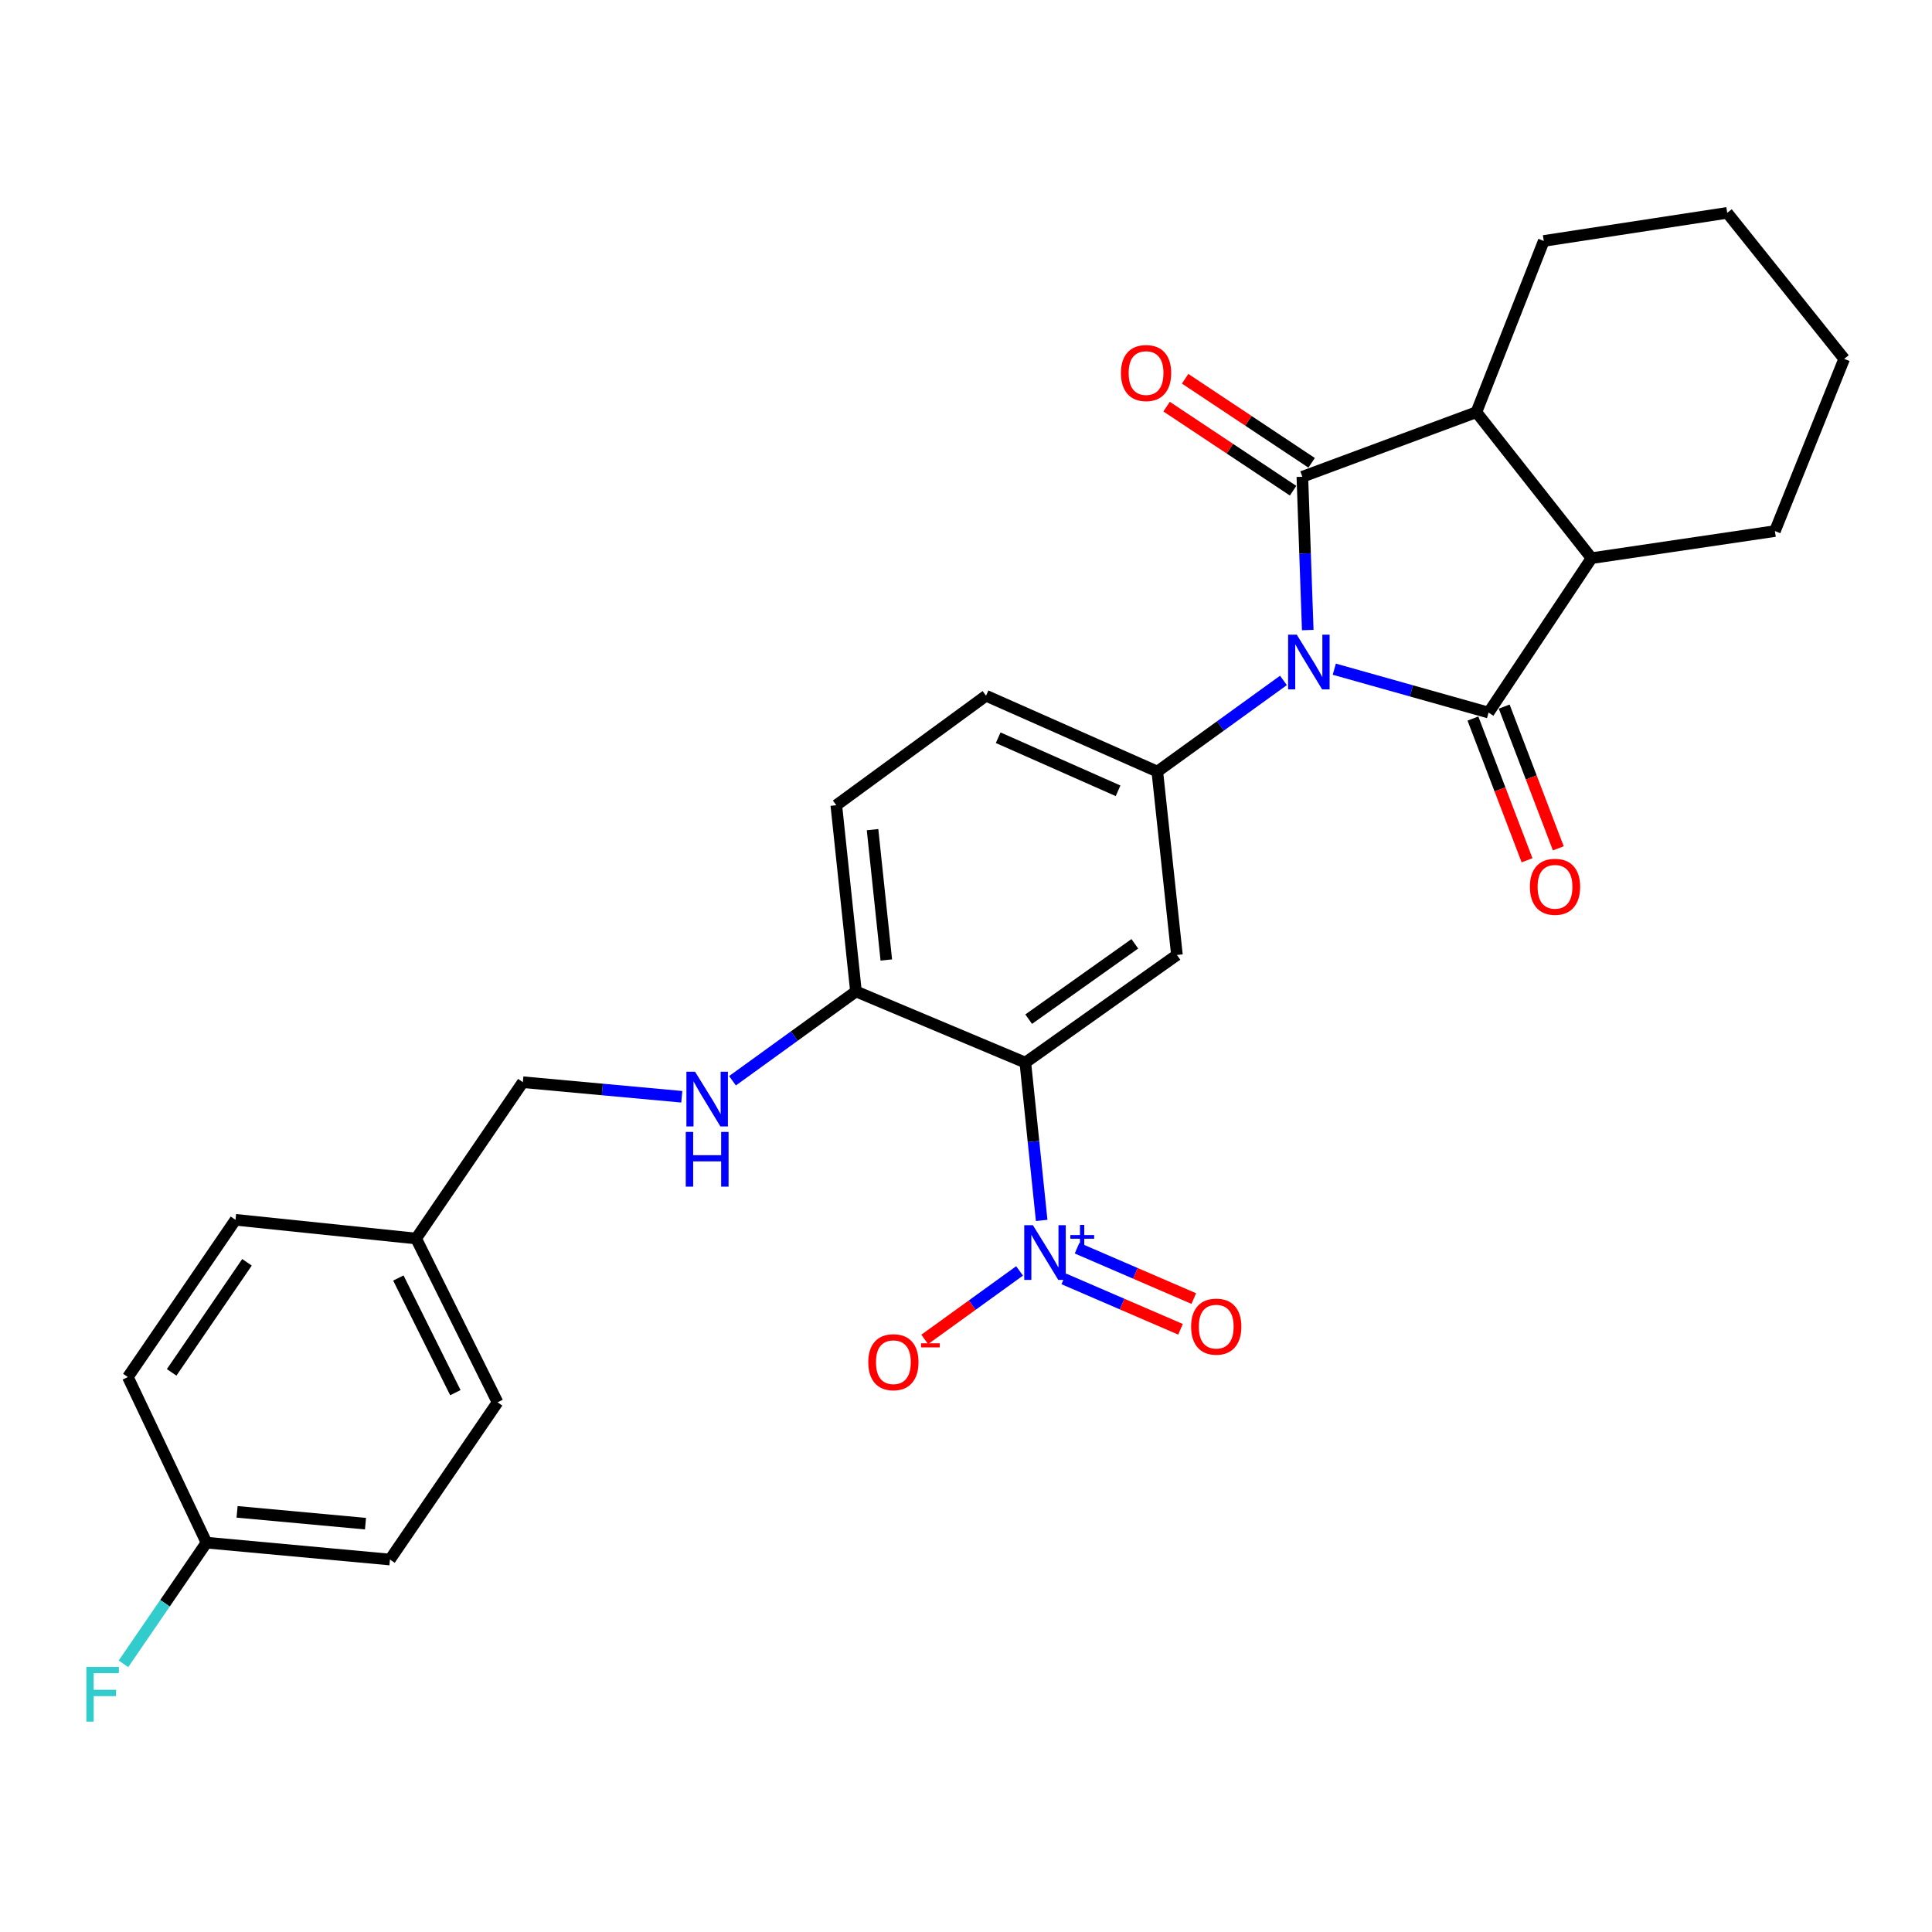 <?xml version='1.0' encoding='iso-8859-1'?>
<svg version='1.1' baseProfile='full'
              xmlns='http://www.w3.org/2000/svg'
                      xmlns:rdkit='http://www.rdkit.org/xml'
                      xmlns:xlink='http://www.w3.org/1999/xlink'
                  xml:space='preserve'
width='1000px' height='1000px' viewBox='0 0 1000 1000'>
<!-- END OF HEADER -->
<rect style='opacity:1.0;fill:#FFFFFF;stroke:none' width='1000' height='1000' x='0' y='0'> </rect>
<path class='bond-0' d='M 676.887,326.111 L 675.493,286.441' style='fill:none;fill-rule:evenodd;stroke:#0000FF;stroke-width:6px;stroke-linecap:butt;stroke-linejoin:miter;stroke-opacity:1' />
<path class='bond-0' d='M 675.493,286.441 L 674.099,246.772' style='fill:none;fill-rule:evenodd;stroke:#000000;stroke-width:6px;stroke-linecap:butt;stroke-linejoin:miter;stroke-opacity:1' />
<path class='bond-1' d='M 690.624,346.369 L 730.551,357.597' style='fill:none;fill-rule:evenodd;stroke:#0000FF;stroke-width:6px;stroke-linecap:butt;stroke-linejoin:miter;stroke-opacity:1' />
<path class='bond-1' d='M 730.551,357.597 L 770.479,368.825' style='fill:none;fill-rule:evenodd;stroke:#000000;stroke-width:6px;stroke-linecap:butt;stroke-linejoin:miter;stroke-opacity:1' />
<path class='bond-4' d='M 664.309,352.18 L 631.666,375.77' style='fill:none;fill-rule:evenodd;stroke:#0000FF;stroke-width:6px;stroke-linecap:butt;stroke-linejoin:miter;stroke-opacity:1' />
<path class='bond-4' d='M 631.666,375.77 L 599.023,399.36' style='fill:none;fill-rule:evenodd;stroke:#000000;stroke-width:6px;stroke-linecap:butt;stroke-linejoin:miter;stroke-opacity:1' />
<path class='bond-6' d='M 674.099,246.772 L 764.173,213.349' style='fill:none;fill-rule:evenodd;stroke:#000000;stroke-width:6px;stroke-linecap:butt;stroke-linejoin:miter;stroke-opacity:1' />
<path class='bond-9' d='M 678.894,239.556 L 646.158,217.801' style='fill:none;fill-rule:evenodd;stroke:#000000;stroke-width:6px;stroke-linecap:butt;stroke-linejoin:miter;stroke-opacity:1' />
<path class='bond-9' d='M 646.158,217.801 L 613.422,196.046' style='fill:none;fill-rule:evenodd;stroke:#FF0000;stroke-width:6px;stroke-linecap:butt;stroke-linejoin:miter;stroke-opacity:1' />
<path class='bond-9' d='M 669.304,253.987 L 636.568,232.232' style='fill:none;fill-rule:evenodd;stroke:#000000;stroke-width:6px;stroke-linecap:butt;stroke-linejoin:miter;stroke-opacity:1' />
<path class='bond-9' d='M 636.568,232.232 L 603.832,210.477' style='fill:none;fill-rule:evenodd;stroke:#FF0000;stroke-width:6px;stroke-linecap:butt;stroke-linejoin:miter;stroke-opacity:1' />
<path class='bond-7' d='M 770.479,368.825 L 823.771,288.906' style='fill:none;fill-rule:evenodd;stroke:#000000;stroke-width:6px;stroke-linecap:butt;stroke-linejoin:miter;stroke-opacity:1' />
<path class='bond-10' d='M 762.385,371.915 L 776.389,408.596' style='fill:none;fill-rule:evenodd;stroke:#000000;stroke-width:6px;stroke-linecap:butt;stroke-linejoin:miter;stroke-opacity:1' />
<path class='bond-10' d='M 776.389,408.596 L 790.393,445.278' style='fill:none;fill-rule:evenodd;stroke:#FF0000;stroke-width:6px;stroke-linecap:butt;stroke-linejoin:miter;stroke-opacity:1' />
<path class='bond-10' d='M 778.573,365.735 L 792.577,402.416' style='fill:none;fill-rule:evenodd;stroke:#000000;stroke-width:6px;stroke-linecap:butt;stroke-linejoin:miter;stroke-opacity:1' />
<path class='bond-10' d='M 792.577,402.416 L 806.581,439.098' style='fill:none;fill-rule:evenodd;stroke:#FF0000;stroke-width:6px;stroke-linecap:butt;stroke-linejoin:miter;stroke-opacity:1' />
<path class='bond-2' d='M 530.704,550.004 L 609.179,494.286' style='fill:none;fill-rule:evenodd;stroke:#000000;stroke-width:6px;stroke-linecap:butt;stroke-linejoin:miter;stroke-opacity:1' />
<path class='bond-2' d='M 532.444,527.518 L 587.376,488.515' style='fill:none;fill-rule:evenodd;stroke:#000000;stroke-width:6px;stroke-linecap:butt;stroke-linejoin:miter;stroke-opacity:1' />
<path class='bond-3' d='M 530.704,550.004 L 534.935,590.846' style='fill:none;fill-rule:evenodd;stroke:#000000;stroke-width:6px;stroke-linecap:butt;stroke-linejoin:miter;stroke-opacity:1' />
<path class='bond-3' d='M 534.935,590.846 L 539.166,631.687' style='fill:none;fill-rule:evenodd;stroke:#0000FF;stroke-width:6px;stroke-linecap:butt;stroke-linejoin:miter;stroke-opacity:1' />
<path class='bond-29' d='M 530.704,550.004 L 443.046,513.173' style='fill:none;fill-rule:evenodd;stroke:#000000;stroke-width:6px;stroke-linecap:butt;stroke-linejoin:miter;stroke-opacity:1' />
<path class='bond-11' d='M 527.729,657.822 L 503.18,675.55' style='fill:none;fill-rule:evenodd;stroke:#0000FF;stroke-width:6px;stroke-linecap:butt;stroke-linejoin:miter;stroke-opacity:1' />
<path class='bond-11' d='M 503.18,675.55 L 478.632,693.277' style='fill:none;fill-rule:evenodd;stroke:#FF0000;stroke-width:6px;stroke-linecap:butt;stroke-linejoin:miter;stroke-opacity:1' />
<path class='bond-13' d='M 550.608,661.951 L 580.819,674.994' style='fill:none;fill-rule:evenodd;stroke:#0000FF;stroke-width:6px;stroke-linecap:butt;stroke-linejoin:miter;stroke-opacity:1' />
<path class='bond-13' d='M 580.819,674.994 L 611.03,688.038' style='fill:none;fill-rule:evenodd;stroke:#FF0000;stroke-width:6px;stroke-linecap:butt;stroke-linejoin:miter;stroke-opacity:1' />
<path class='bond-13' d='M 557.476,646.043 L 587.687,659.086' style='fill:none;fill-rule:evenodd;stroke:#0000FF;stroke-width:6px;stroke-linecap:butt;stroke-linejoin:miter;stroke-opacity:1' />
<path class='bond-13' d='M 587.687,659.086 L 617.898,672.129' style='fill:none;fill-rule:evenodd;stroke:#FF0000;stroke-width:6px;stroke-linecap:butt;stroke-linejoin:miter;stroke-opacity:1' />
<path class='bond-5' d='M 599.023,399.36 L 609.179,494.286' style='fill:none;fill-rule:evenodd;stroke:#000000;stroke-width:6px;stroke-linecap:butt;stroke-linejoin:miter;stroke-opacity:1' />
<path class='bond-14' d='M 599.023,399.36 L 510.373,360.113' style='fill:none;fill-rule:evenodd;stroke:#000000;stroke-width:6px;stroke-linecap:butt;stroke-linejoin:miter;stroke-opacity:1' />
<path class='bond-14' d='M 578.711,409.317 L 516.656,381.844' style='fill:none;fill-rule:evenodd;stroke:#000000;stroke-width:6px;stroke-linecap:butt;stroke-linejoin:miter;stroke-opacity:1' />
<path class='bond-25' d='M 764.173,213.349 L 799.05,124.709' style='fill:none;fill-rule:evenodd;stroke:#000000;stroke-width:6px;stroke-linecap:butt;stroke-linejoin:miter;stroke-opacity:1' />
<path class='bond-28' d='M 764.173,213.349 L 823.771,288.906' style='fill:none;fill-rule:evenodd;stroke:#000000;stroke-width:6px;stroke-linecap:butt;stroke-linejoin:miter;stroke-opacity:1' />
<path class='bond-24' d='M 823.771,288.906 L 918.697,274.881' style='fill:none;fill-rule:evenodd;stroke:#000000;stroke-width:6px;stroke-linecap:butt;stroke-linejoin:miter;stroke-opacity:1' />
<path class='bond-8' d='M 443.046,513.173 L 432.871,416.784' style='fill:none;fill-rule:evenodd;stroke:#000000;stroke-width:6px;stroke-linecap:butt;stroke-linejoin:miter;stroke-opacity:1' />
<path class='bond-8' d='M 458.751,496.896 L 451.629,429.423' style='fill:none;fill-rule:evenodd;stroke:#000000;stroke-width:6px;stroke-linecap:butt;stroke-linejoin:miter;stroke-opacity:1' />
<path class='bond-12' d='M 443.046,513.173 L 411.094,536.288' style='fill:none;fill-rule:evenodd;stroke:#000000;stroke-width:6px;stroke-linecap:butt;stroke-linejoin:miter;stroke-opacity:1' />
<path class='bond-12' d='M 411.094,536.288 L 379.141,559.402' style='fill:none;fill-rule:evenodd;stroke:#0000FF;stroke-width:6px;stroke-linecap:butt;stroke-linejoin:miter;stroke-opacity:1' />
<path class='bond-16' d='M 352.89,567.686 L 311.758,563.913' style='fill:none;fill-rule:evenodd;stroke:#0000FF;stroke-width:6px;stroke-linecap:butt;stroke-linejoin:miter;stroke-opacity:1' />
<path class='bond-16' d='M 311.758,563.913 L 270.627,560.14' style='fill:none;fill-rule:evenodd;stroke:#000000;stroke-width:6px;stroke-linecap:butt;stroke-linejoin:miter;stroke-opacity:1' />
<path class='bond-15' d='M 510.373,360.113 L 432.871,416.784' style='fill:none;fill-rule:evenodd;stroke:#000000;stroke-width:6px;stroke-linecap:butt;stroke-linejoin:miter;stroke-opacity:1' />
<path class='bond-18' d='M 270.627,560.14 L 215.381,641.06' style='fill:none;fill-rule:evenodd;stroke:#000000;stroke-width:6px;stroke-linecap:butt;stroke-linejoin:miter;stroke-opacity:1' />
<path class='bond-17' d='M 106.882,798.471 L 201.837,807.212' style='fill:none;fill-rule:evenodd;stroke:#000000;stroke-width:6px;stroke-linecap:butt;stroke-linejoin:miter;stroke-opacity:1' />
<path class='bond-17' d='M 122.713,782.528 L 189.182,788.646' style='fill:none;fill-rule:evenodd;stroke:#000000;stroke-width:6px;stroke-linecap:butt;stroke-linejoin:miter;stroke-opacity:1' />
<path class='bond-19' d='M 106.882,798.471 L 85.394,829.833' style='fill:none;fill-rule:evenodd;stroke:#000000;stroke-width:6px;stroke-linecap:butt;stroke-linejoin:miter;stroke-opacity:1' />
<path class='bond-19' d='M 85.394,829.833 L 63.907,861.195' style='fill:none;fill-rule:evenodd;stroke:#33CCCC;stroke-width:6px;stroke-linecap:butt;stroke-linejoin:miter;stroke-opacity:1' />
<path class='bond-31' d='M 106.882,798.471 L 66.191,712.758' style='fill:none;fill-rule:evenodd;stroke:#000000;stroke-width:6px;stroke-linecap:butt;stroke-linejoin:miter;stroke-opacity:1' />
<path class='bond-22' d='M 215.381,641.06 L 121.899,631.366' style='fill:none;fill-rule:evenodd;stroke:#000000;stroke-width:6px;stroke-linecap:butt;stroke-linejoin:miter;stroke-opacity:1' />
<path class='bond-23' d='M 215.381,641.06 L 257.535,725.84' style='fill:none;fill-rule:evenodd;stroke:#000000;stroke-width:6px;stroke-linecap:butt;stroke-linejoin:miter;stroke-opacity:1' />
<path class='bond-23' d='M 206.189,661.492 L 235.697,720.837' style='fill:none;fill-rule:evenodd;stroke:#000000;stroke-width:6px;stroke-linecap:butt;stroke-linejoin:miter;stroke-opacity:1' />
<path class='bond-20' d='M 201.837,807.212 L 257.535,725.84' style='fill:none;fill-rule:evenodd;stroke:#000000;stroke-width:6px;stroke-linecap:butt;stroke-linejoin:miter;stroke-opacity:1' />
<path class='bond-21' d='M 66.191,712.758 L 121.899,631.366' style='fill:none;fill-rule:evenodd;stroke:#000000;stroke-width:6px;stroke-linecap:butt;stroke-linejoin:miter;stroke-opacity:1' />
<path class='bond-21' d='M 88.846,710.336 L 127.842,653.362' style='fill:none;fill-rule:evenodd;stroke:#000000;stroke-width:6px;stroke-linecap:butt;stroke-linejoin:miter;stroke-opacity:1' />
<path class='bond-27' d='M 918.697,274.881 L 954.545,185.75' style='fill:none;fill-rule:evenodd;stroke:#000000;stroke-width:6px;stroke-linecap:butt;stroke-linejoin:miter;stroke-opacity:1' />
<path class='bond-26' d='M 799.05,124.709 L 894.005,110.173' style='fill:none;fill-rule:evenodd;stroke:#000000;stroke-width:6px;stroke-linecap:butt;stroke-linejoin:miter;stroke-opacity:1' />
<path class='bond-30' d='M 894.005,110.173 L 954.545,185.75' style='fill:none;fill-rule:evenodd;stroke:#000000;stroke-width:6px;stroke-linecap:butt;stroke-linejoin:miter;stroke-opacity:1' />
<path  class='atom-0' d='M 671.208 328.51
L 680.488 343.51
Q 681.408 344.99, 682.888 347.67
Q 684.368 350.35, 684.448 350.51
L 684.448 328.51
L 688.208 328.51
L 688.208 356.83
L 684.328 356.83
L 674.368 340.43
Q 673.208 338.51, 671.968 336.31
Q 670.768 334.11, 670.408 333.43
L 670.408 356.83
L 666.728 356.83
L 666.728 328.51
L 671.208 328.51
' fill='#0000FF'/>
<path  class='atom-4' d='M 534.629 634.158
L 543.909 649.158
Q 544.829 650.638, 546.309 653.318
Q 547.789 655.998, 547.869 656.158
L 547.869 634.158
L 551.629 634.158
L 551.629 662.478
L 547.749 662.478
L 537.789 646.078
Q 536.629 644.158, 535.389 641.958
Q 534.189 639.758, 533.829 639.078
L 533.829 662.478
L 530.149 662.478
L 530.149 634.158
L 534.629 634.158
' fill='#0000FF'/>
<path  class='atom-4' d='M 554.005 639.263
L 558.994 639.263
L 558.994 634.01
L 561.212 634.01
L 561.212 639.263
L 566.334 639.263
L 566.334 641.164
L 561.212 641.164
L 561.212 646.444
L 558.994 646.444
L 558.994 641.164
L 554.005 641.164
L 554.005 639.263
' fill='#0000FF'/>
<path  class='atom-10' d='M 580.199 193.088
Q 580.199 186.288, 583.559 182.488
Q 586.919 178.688, 593.199 178.688
Q 599.479 178.688, 602.839 182.488
Q 606.199 186.288, 606.199 193.088
Q 606.199 199.968, 602.799 203.888
Q 599.399 207.768, 593.199 207.768
Q 586.959 207.768, 583.559 203.888
Q 580.199 200.008, 580.199 193.088
M 593.199 204.568
Q 597.519 204.568, 599.839 201.688
Q 602.199 198.768, 602.199 193.088
Q 602.199 187.528, 599.839 184.728
Q 597.519 181.888, 593.199 181.888
Q 588.879 181.888, 586.519 184.688
Q 584.199 187.488, 584.199 193.088
Q 584.199 198.808, 586.519 201.688
Q 588.879 204.568, 593.199 204.568
' fill='#FF0000'/>
<path  class='atom-11' d='M 791.874 458.999
Q 791.874 452.199, 795.234 448.399
Q 798.594 444.599, 804.874 444.599
Q 811.154 444.599, 814.514 448.399
Q 817.874 452.199, 817.874 458.999
Q 817.874 465.879, 814.474 469.799
Q 811.074 473.679, 804.874 473.679
Q 798.634 473.679, 795.234 469.799
Q 791.874 465.919, 791.874 458.999
M 804.874 470.479
Q 809.194 470.479, 811.514 467.599
Q 813.874 464.679, 813.874 458.999
Q 813.874 453.439, 811.514 450.639
Q 809.194 447.799, 804.874 447.799
Q 800.554 447.799, 798.194 450.599
Q 795.874 453.399, 795.874 458.999
Q 795.874 464.719, 798.194 467.599
Q 800.554 470.479, 804.874 470.479
' fill='#FF0000'/>
<path  class='atom-12' d='M 449.414 705.069
Q 449.414 698.269, 452.774 694.469
Q 456.134 690.669, 462.414 690.669
Q 468.694 690.669, 472.054 694.469
Q 475.414 698.269, 475.414 705.069
Q 475.414 711.949, 472.014 715.869
Q 468.614 719.749, 462.414 719.749
Q 456.174 719.749, 452.774 715.869
Q 449.414 711.989, 449.414 705.069
M 462.414 716.549
Q 466.734 716.549, 469.054 713.669
Q 471.414 710.749, 471.414 705.069
Q 471.414 699.509, 469.054 696.709
Q 466.734 693.869, 462.414 693.869
Q 458.094 693.869, 455.734 696.669
Q 453.414 699.469, 453.414 705.069
Q 453.414 710.789, 455.734 713.669
Q 458.094 716.549, 462.414 716.549
' fill='#FF0000'/>
<path  class='atom-12' d='M 476.734 695.291
L 486.423 695.291
L 486.423 697.403
L 476.734 697.403
L 476.734 695.291
' fill='#FF0000'/>
<path  class='atom-13' d='M 359.765 554.731
L 369.045 569.731
Q 369.965 571.211, 371.445 573.891
Q 372.925 576.571, 373.005 576.731
L 373.005 554.731
L 376.765 554.731
L 376.765 583.051
L 372.885 583.051
L 362.925 566.651
Q 361.765 564.731, 360.525 562.531
Q 359.325 560.331, 358.965 559.651
L 358.965 583.051
L 355.285 583.051
L 355.285 554.731
L 359.765 554.731
' fill='#0000FF'/>
<path  class='atom-13' d='M 354.945 585.883
L 358.785 585.883
L 358.785 597.923
L 373.265 597.923
L 373.265 585.883
L 377.105 585.883
L 377.105 614.203
L 373.265 614.203
L 373.265 601.123
L 358.785 601.123
L 358.785 614.203
L 354.945 614.203
L 354.945 585.883
' fill='#0000FF'/>
<path  class='atom-14' d='M 616.519 686.663
Q 616.519 679.863, 619.879 676.063
Q 623.239 672.263, 629.519 672.263
Q 635.799 672.263, 639.159 676.063
Q 642.519 679.863, 642.519 686.663
Q 642.519 693.543, 639.119 697.463
Q 635.719 701.343, 629.519 701.343
Q 623.279 701.343, 619.879 697.463
Q 616.519 693.583, 616.519 686.663
M 629.519 698.143
Q 633.839 698.143, 636.159 695.263
Q 638.519 692.343, 638.519 686.663
Q 638.519 681.103, 636.159 678.303
Q 633.839 675.463, 629.519 675.463
Q 625.199 675.463, 622.839 678.263
Q 620.519 681.063, 620.519 686.663
Q 620.519 692.383, 622.839 695.263
Q 625.199 698.143, 629.519 698.143
' fill='#FF0000'/>
<path  class='atom-20' d='M 44.689 862.795
L 61.529 862.795
L 61.529 866.035
L 48.489 866.035
L 48.489 874.635
L 60.089 874.635
L 60.089 877.915
L 48.489 877.915
L 48.489 891.115
L 44.689 891.115
L 44.689 862.795
' fill='#33CCCC'/>
</svg>
